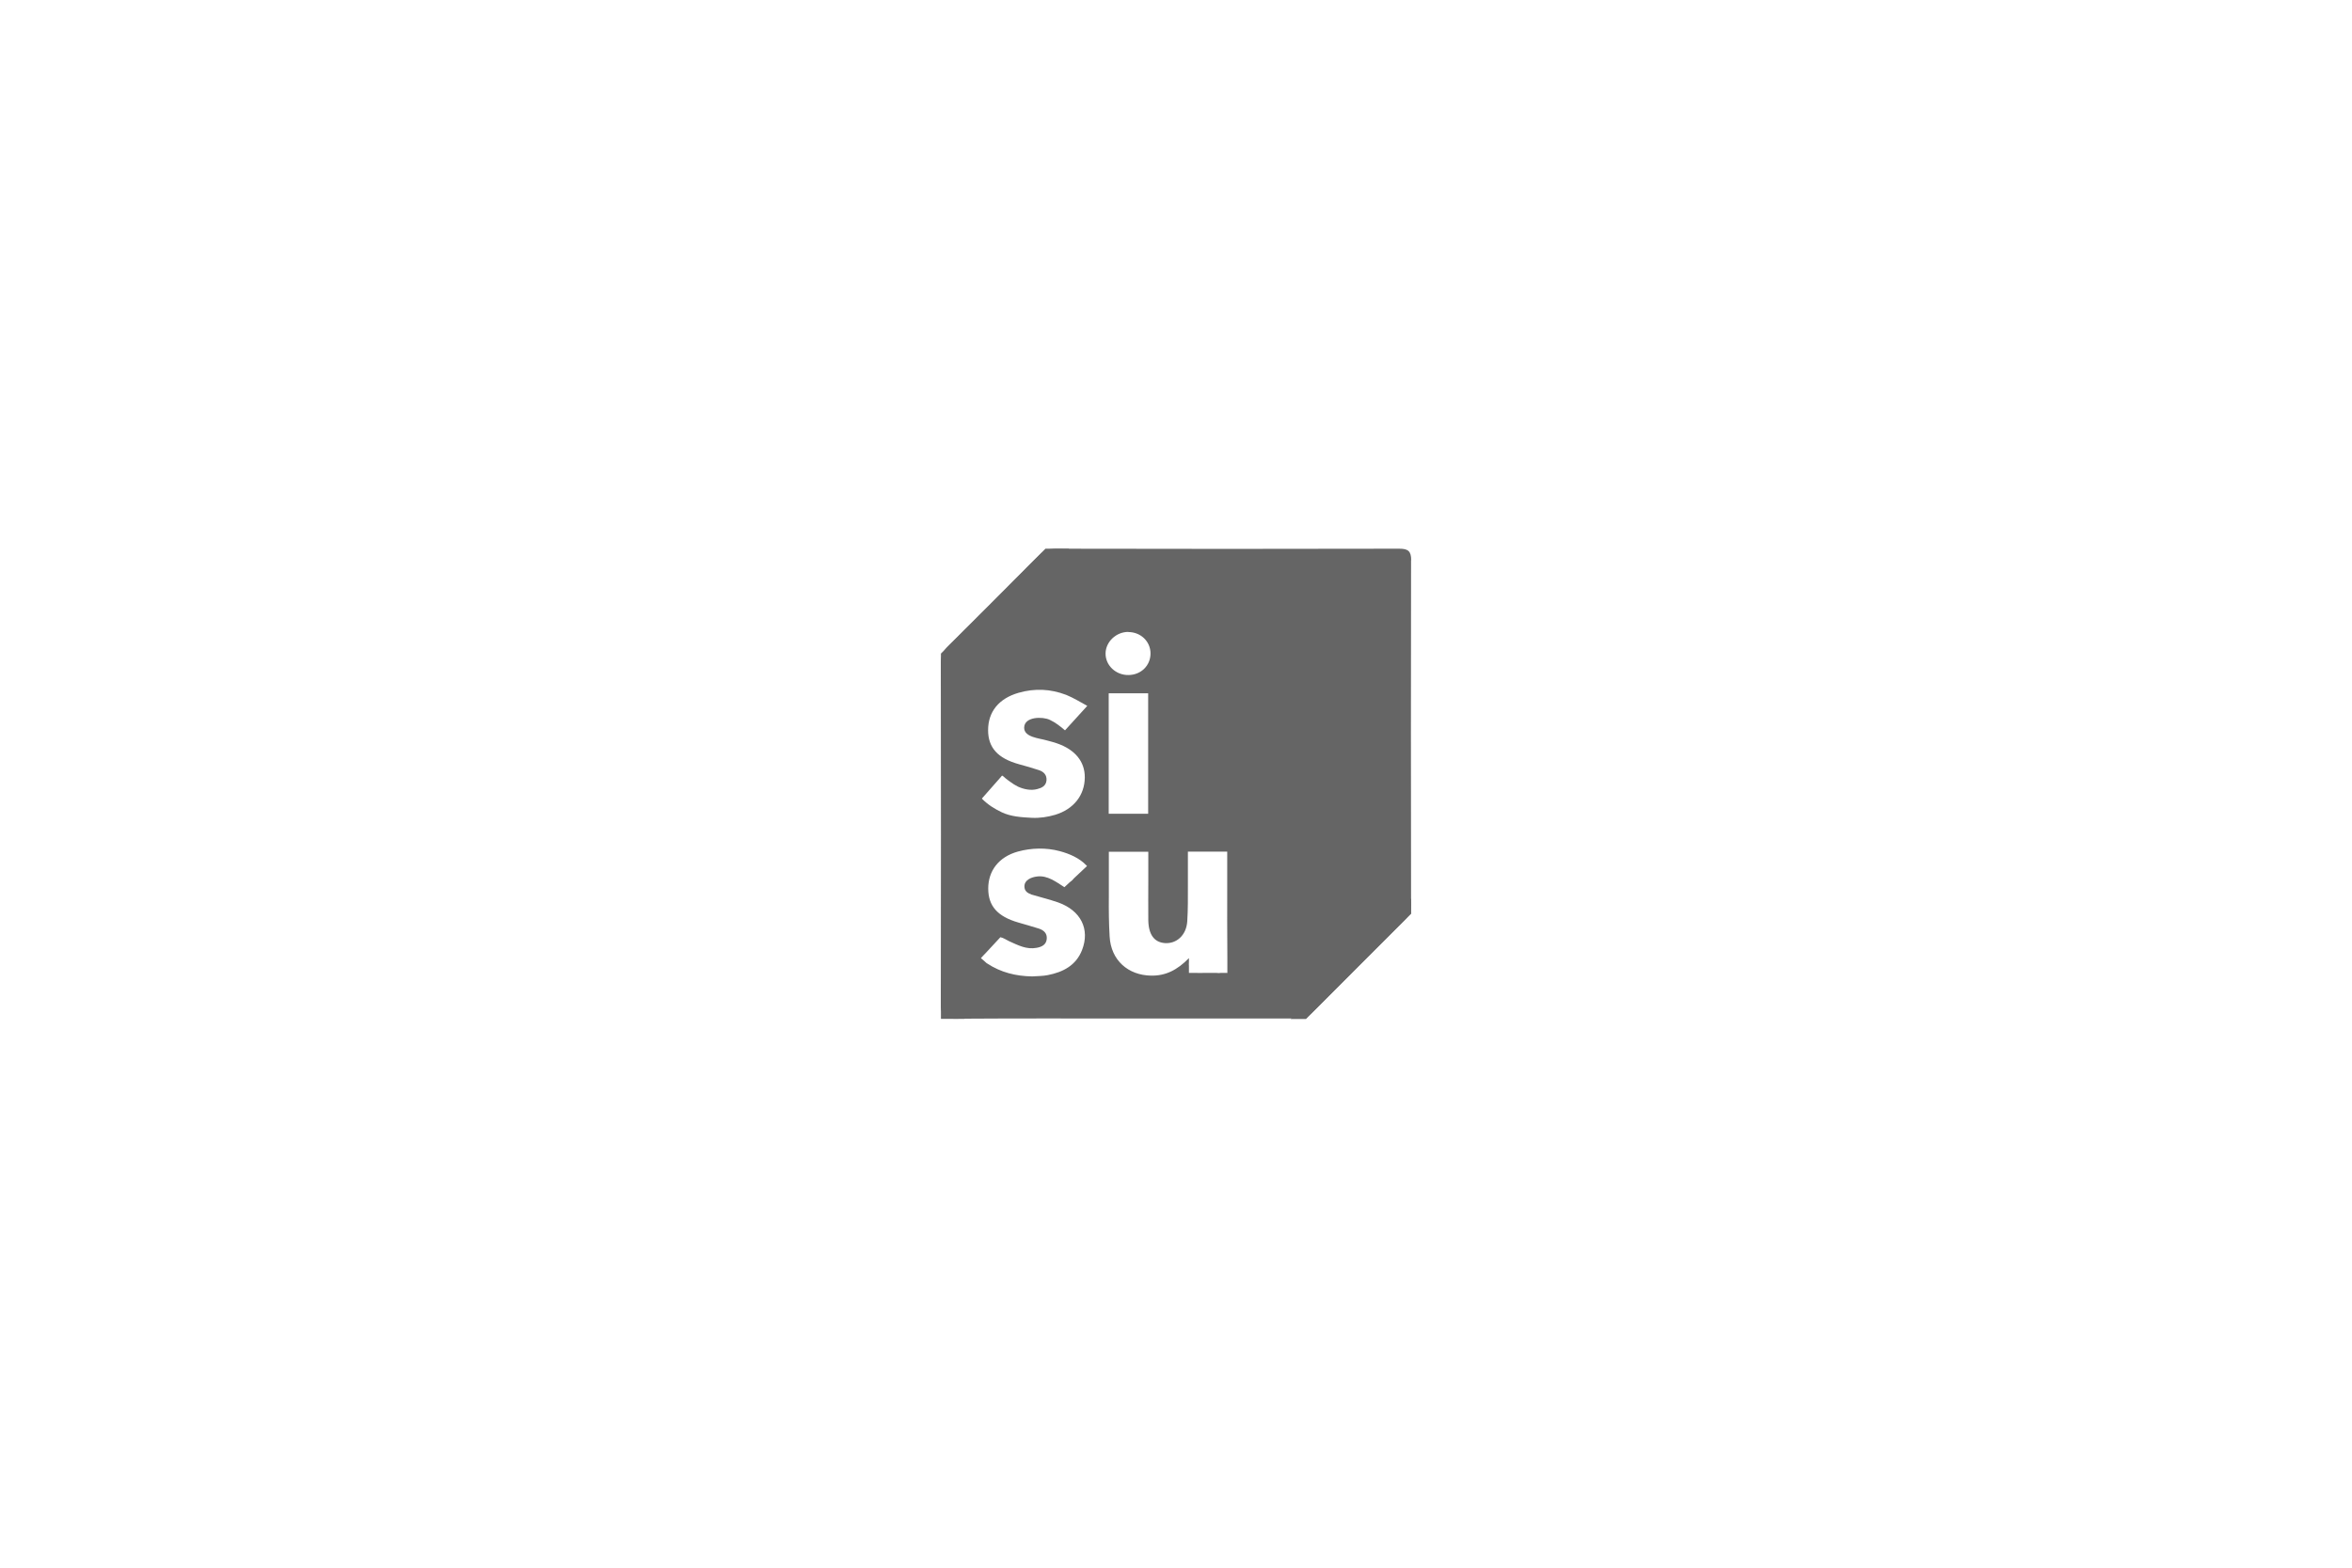 <?xml version="1.0" encoding="UTF-8"?> <svg xmlns="http://www.w3.org/2000/svg" id="Layer_1" viewBox="0 0 180 120"><defs><style>.cls-1{fill:#656565;}</style></defs><polygon class="cls-1" points="105.4 45.72 105.4 44.6 103.27 44.6 105.4 45.72"></polygon><g><rect class="cls-1" x="72.01" y="75.63" width="1.81" height="2.36"></rect><polygon class="cls-1" points="98.77 78 99.95 78 108 69.94 107.99 68.77 98.77 78"></polygon><polygon class="cls-1" points="81.82 42.01 80.01 42 72.01 50.03 72.01 51.14 81.82 42.01"></polygon><path class="cls-1" d="m91.02,73.31h.01s-.01,0-.01,0h0Z"></path><path class="cls-1" d="m108,42.89c0-.71-.24-.89-.92-.89-8.77.02-17.53.02-26.3,0-.52,0-.9.16-1.27.52-2.3,2.33-4.62,4.64-6.95,6.94-.39.38-.56.77-.56,1.32.01,8.74.02,17.49,0,26.23,0,.39.21.78.21.78,0,0,.41.19.78.19,4.36-.03,8.71-.02,13.07-.02s8.77,0,13.15,0c.52,0,.9-.15,1.27-.52,2.32-2.35,4.66-4.68,7-7.01.35-.34.51-.7.51-1.19-.01-8.79-.02-17.58,0-26.37h.02Zm-29.11,25.57c.7.21,1.41.38,2.1.62,1.73.62,2.44,2.05,1.82,3.64-.46,1.18-1.45,1.69-2.62,1.92-.39.08-.8.07-1.2.1-1.24-.02-2.39-.3-3.44-.99-.04-.02-.08-.05-.1-.08-.03-.03-.07-.05-.09-.08l-.29-.25.25-.27s.05-.05.08-.08l1.16-1.25c.2.03.48.21.66.3.69.31,1.34.66,2.12.51.39-.07.74-.24.77-.7.03-.42-.24-.65-.6-.77-.52-.17-1.06-.31-1.59-.47-1.58-.46-2.29-1.26-2.29-2.6s.79-2.42,2.28-2.83c1.03-.28,2.15-.31,3.19-.03.75.2,1.52.53,2.06,1.11.01.01.02.02.03.03l-.99.93c-.1.13-.21.23-.33.31l-.41.38c-.63-.4-1.29-.92-2.09-.82-.43.05-.98.26-.97.77,0,.33.23.51.51.59h0Zm2.61-12.56c-.35-.3-.73-.6-1.16-.8-.54-.26-1.94-.26-1.96.59-.02.75,1.18.82,1.71.98.27.08.53.13.8.23,1.39.48,2.14,1.4,2.13,2.61-.01,1.36-.85,2.43-2.27,2.86-.58.17-1.18.26-1.79.23-.78-.04-1.6-.09-2.31-.43-.55-.27-1.02-.55-1.51-1.04.49-.56.98-1.11,1.47-1.67.01-.01.06-.09.08-.09.05,0,.22.17.27.21.11.08.21.17.33.25.2.15.41.28.63.39.45.2.98.31,1.46.18.35-.09.67-.24.71-.67.03-.42-.22-.66-.58-.78-.5-.17-1.01-.31-1.52-.45-1.63-.45-2.37-1.27-2.37-2.61,0-1.4.81-2.42,2.33-2.86,1.26-.36,2.46-.29,3.62.15.01,0,.02,0,.03.01.56.23,1.08.55,1.61.84l-1.71,1.88h0Zm4.85-7.52c.95,0,1.7.72,1.7,1.64,0,.92-.72,1.64-1.68,1.65-.97.02-1.78-.74-1.76-1.67.02-.88.81-1.63,1.74-1.63h0Zm1.52,4.69v9.22h-3.02v-9.22h3.02Zm6.07,21.4h-.49c-.1.02-.23.02-.38,0h-.83c-.23,0-.48.02-.69,0h-.56v-.52c-.01-.09-.01-.2,0-.33v-.28c-.9.92-1.79,1.36-2.9,1.34-1.75-.03-3.07-1.17-3.17-3-.06-1.02-.07-2.03-.06-3.05v-3.43h3.02v2.22c0,1.01-.01,2.01,0,3.02.02,1.11.46,1.69,1.27,1.75.88.06,1.63-.58,1.71-1.65.06-.91.05-1.83.05-2.75h0v-2.6h3.01v.52c0,.13,0,.31,0,.53v1.55h0c0,1.83-.01,3.66.01,5.5h0v1.16h0Z"></path></g></svg> 